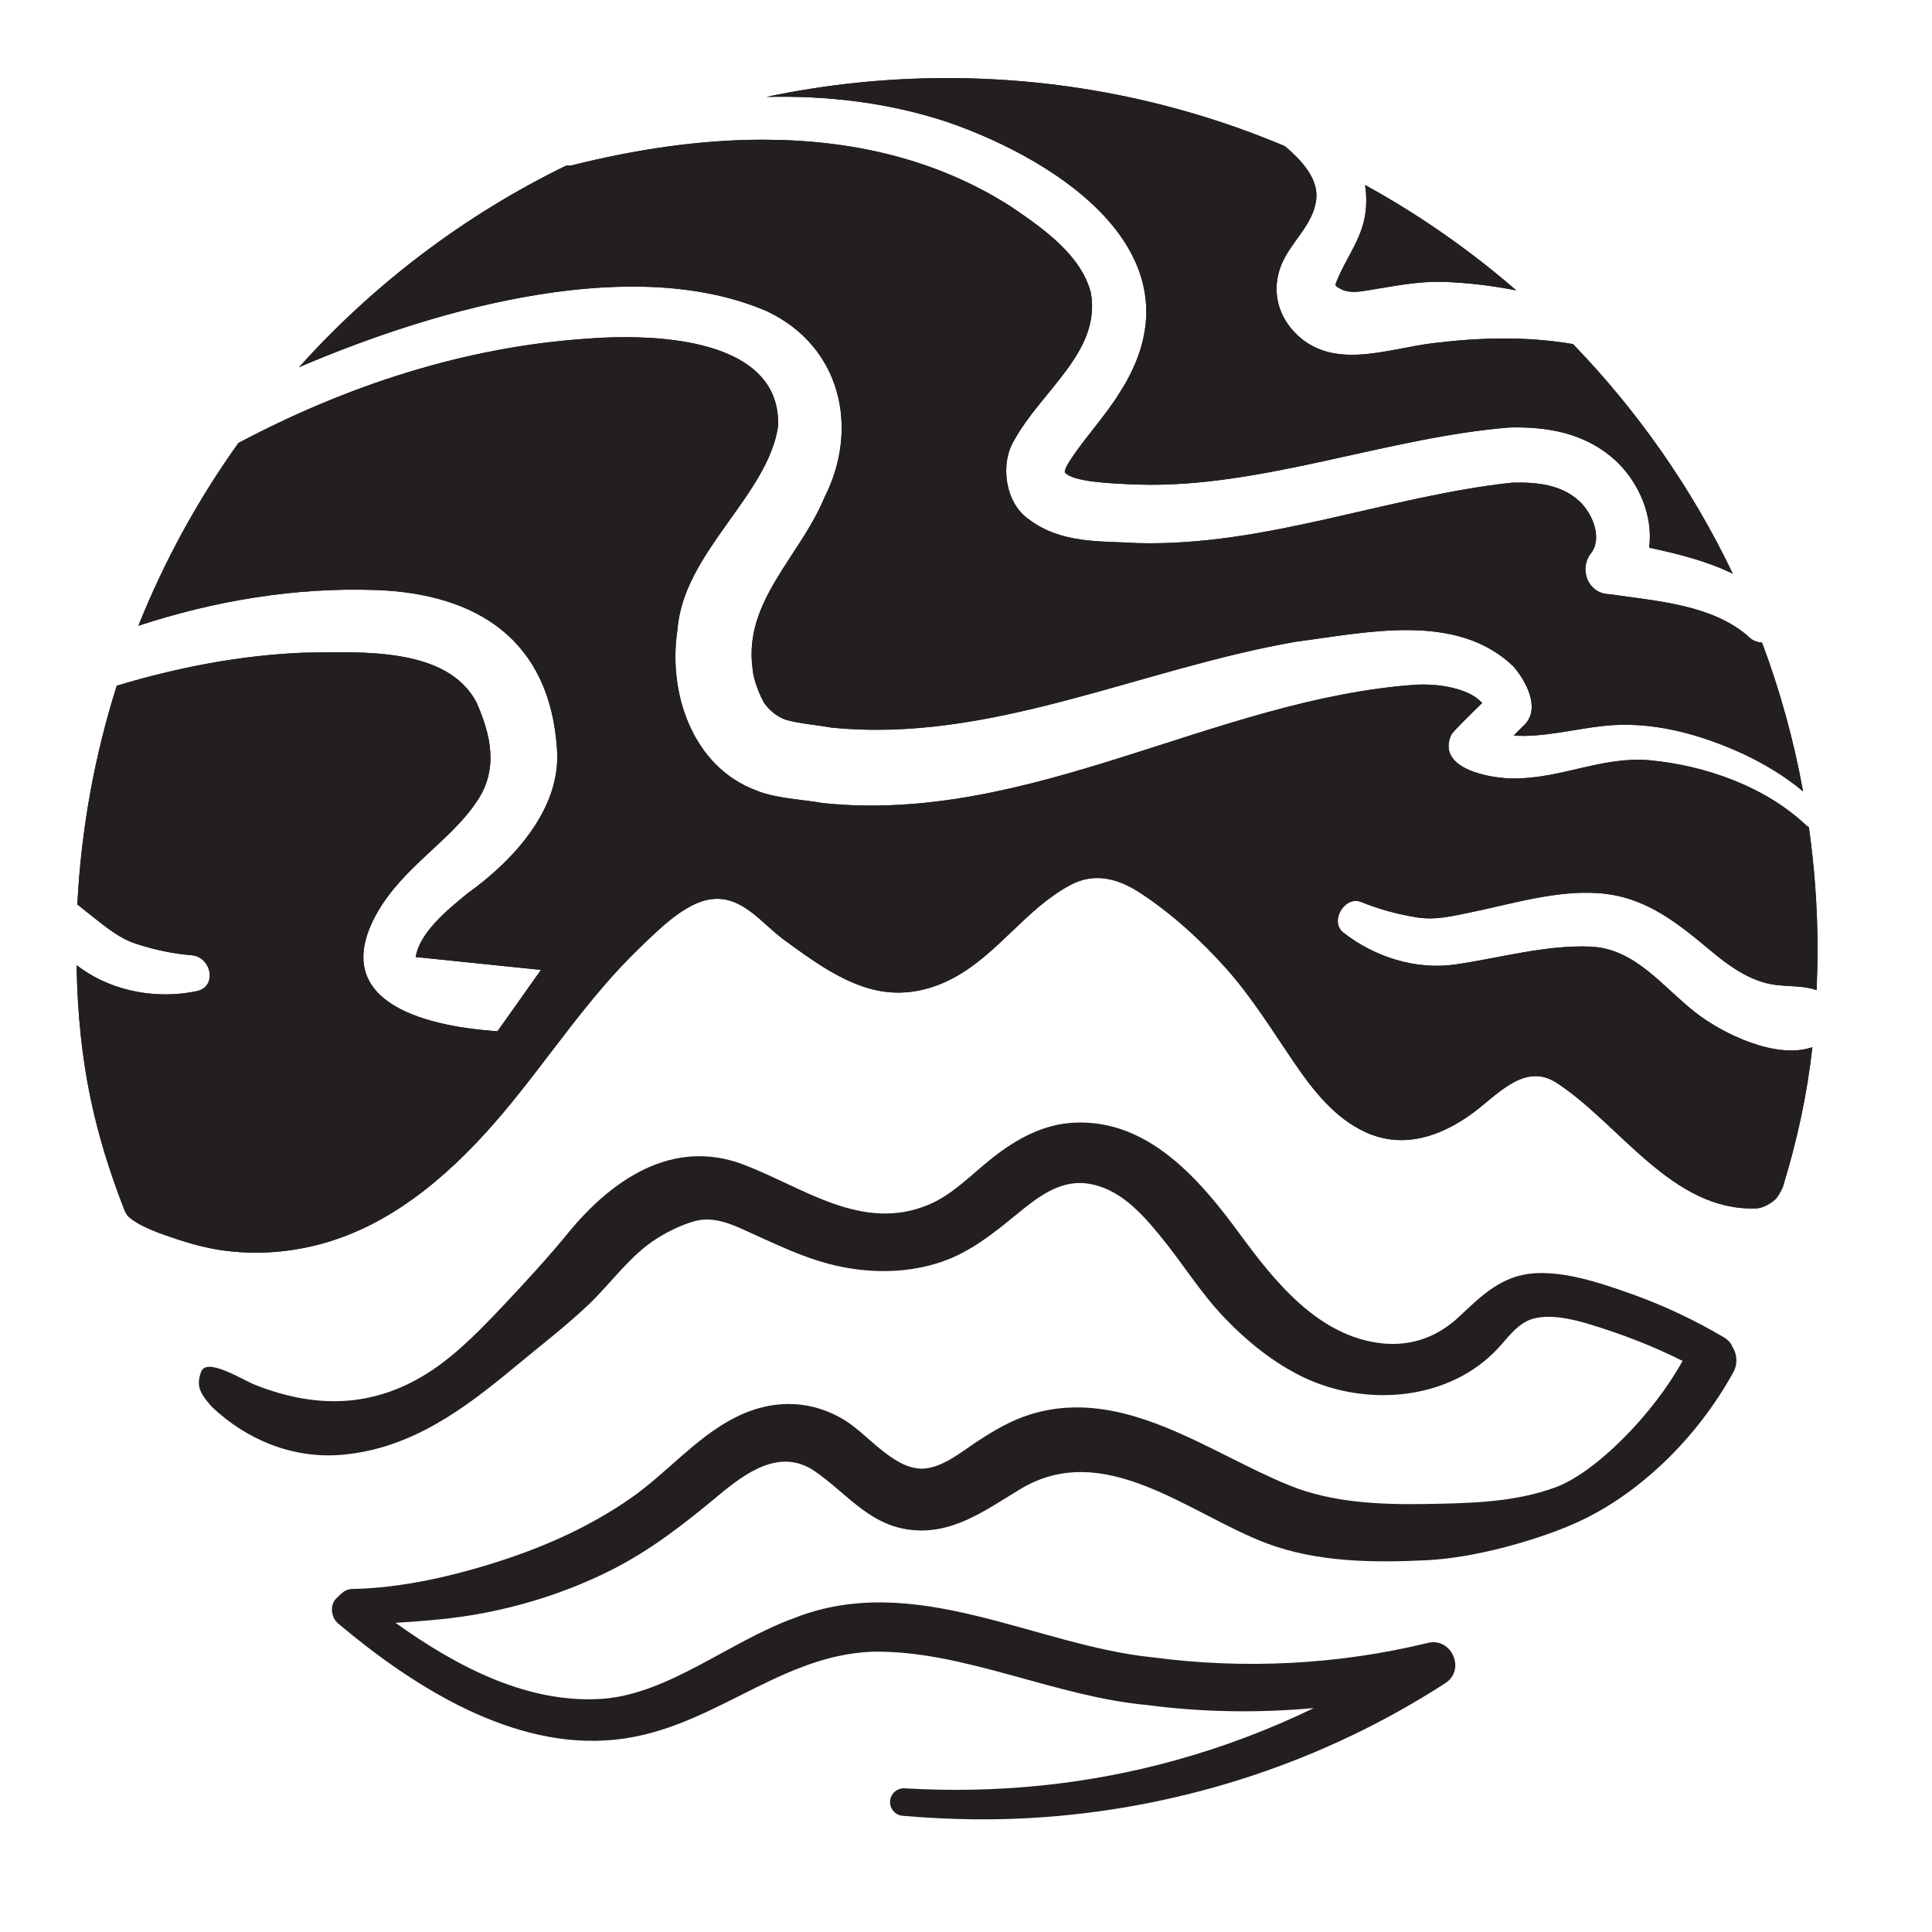<?xml version="1.0" encoding="UTF-8" standalone="no"?><!DOCTYPE svg PUBLIC "-//W3C//DTD SVG 1.1//EN" "http://www.w3.org/Graphics/SVG/1.1/DTD/svg11.dtd"><svg width="100%" height="100%" viewBox="0 0 51 51" version="1.1" xmlns="http://www.w3.org/2000/svg" xmlns:xlink="http://www.w3.org/1999/xlink" xml:space="preserve" xmlns:serif="http://www.serif.com/" style="fill-rule:evenodd;clip-rule:evenodd;stroke-linejoin:round;stroke-miterlimit:2;"><rect id="Logo-000" x="-0" y="0.044" width="50" height="50" style="fill:none;"/><g id="Layer-1" serif:id="Layer 1"></g><g id="SRF-LOGO-WHITE-TAGLINE-Image" serif:id="SRF LOGO WHITE TAGLINE Image"><g><g id="Layer-11" serif:id="Layer 1"><path d="M45.731,35.551c-0.038,-0.094 -0.109,-0.18 -0.22,-0.246c-0.776,-0.459 -1.594,-0.846 -2.444,-1.148c-0.775,-0.276 -1.732,-0.601 -2.565,-0.546c-0.856,0.058 -1.39,0.585 -1.979,1.141c-0.555,0.525 -1.24,0.787 -2.011,0.712c-1.703,-0.166 -2.869,-1.641 -3.801,-2.912c-1.039,-1.416 -2.399,-3.006 -4.344,-2.917c-0.827,0.038 -1.526,0.426 -2.162,0.924c-0.54,0.422 -1.044,0.971 -1.686,1.24c-1.765,0.741 -3.306,-0.454 -4.889,-1.056c-1.874,-0.713 -3.484,0.4 -4.634,1.805c-0.532,0.65 -1.102,1.269 -1.677,1.88c-0.576,0.611 -1.209,1.271 -1.908,1.739c-1.421,0.952 -2.968,1.072 -4.692,0.383c-0.322,-0.129 -1.264,-0.729 -1.409,-0.341c-0.145,0.388 -0.019,0.58 0.275,0.921c0.924,0.879 2.159,1.391 3.463,1.271c1.813,-0.166 3.201,-1.203 4.555,-2.328c0.645,-0.536 1.311,-1.045 1.921,-1.622c0.607,-0.575 1.117,-1.324 1.829,-1.766c0.298,-0.185 0.62,-0.342 0.958,-0.442c0.445,-0.133 0.872,0.017 1.282,0.201c0.848,0.379 1.69,0.81 2.609,0.995c0.877,0.177 1.81,0.161 2.663,-0.133c0.76,-0.262 1.362,-0.75 1.976,-1.252c0.525,-0.43 1.118,-0.906 1.841,-0.814c0.852,0.109 1.447,0.777 1.959,1.403c0.568,0.693 1.033,1.458 1.652,2.111c0.607,0.641 1.325,1.226 2.125,1.607c1.658,0.789 3.854,0.611 5.135,-0.779c0.278,-0.301 0.533,-0.68 0.953,-0.78c0.457,-0.11 1.015,0.022 1.454,0.155c0.85,0.258 1.668,0.572 2.456,0.968c-0.767,1.393 -2.283,2.946 -3.368,3.342c-1.084,0.395 -2.256,0.415 -3.397,0.435c-1.21,0.02 -2.478,-0.031 -3.611,-0.49c-2.143,-0.867 -4.379,-2.627 -6.828,-1.879c-0.519,0.159 -0.982,0.433 -1.432,0.729c-0.395,0.261 -0.845,0.636 -1.332,0.7c-0.782,0.101 -1.51,-0.863 -2.101,-1.241c-0.954,-0.609 -2.031,-0.591 -3.017,-0.063c-1.007,0.539 -1.76,1.454 -2.693,2.1c-1.038,0.72 -2.192,1.244 -3.391,1.634c-1.241,0.404 -2.633,0.73 -3.941,0.753c-0.188,0.004 -0.278,0.1 -0.436,0.258c-0.158,0.159 -0.139,0.489 0.057,0.653c0.977,0.821 2.026,1.581 3.197,2.171c1.165,0.581 2.49,1.005 3.885,0.915c2.67,-0.16 4.448,-2.242 7.022,-2.341c2.395,-0.044 4.802,1.185 7.249,1.408c1.46,0.192 2.939,0.214 4.403,0.08c-1.175,0.569 -2.402,1.033 -3.665,1.381c-2.311,0.642 -4.73,0.882 -7.136,0.737c-0.196,-0.01 -0.369,0.137 -0.385,0.334c-0.016,0.2 0.133,0.375 0.333,0.392c1.237,0.107 2.486,0.128 3.731,0.035c3.751,-0.273 7.419,-1.483 10.591,-3.535c0.558,-0.359 0.159,-1.235 -0.476,-1.06c-2.362,0.573 -4.828,0.695 -7.231,0.379c-3.116,-0.31 -6.299,-2.302 -9.492,-1.034c-1.704,0.622 -3.286,1.984 -5.026,2.125c-1.974,0.146 -3.858,-0.838 -5.485,-2.004c0.789,-0.05 1.572,-0.11 2.363,-0.265c1.149,-0.226 2.25,-0.588 3.299,-1.112c1.057,-0.527 1.956,-1.231 2.859,-1.983c0.729,-0.606 1.633,-1.266 2.543,-0.644c0.805,0.549 1.387,1.36 2.41,1.532c1.168,0.197 2.07,-0.484 3.012,-1.054c2.228,-1.347 4.473,0.664 6.52,1.431c1.331,0.498 2.801,0.51 4.204,0.443c1.328,-0.063 2.933,-0.546 3.847,-0.94c0.915,-0.394 1.729,-0.978 2.431,-1.648c0.721,-0.693 1.34,-1.489 1.827,-2.376c0.121,-0.219 0.101,-0.476 -0.025,-0.672" style="fill:#231f20;fill-rule:nonzero;"/><path d="M36.035,5.677c-0.106,0.662 -0.505,1.136 -0.746,1.736c-0.054,0.132 -0.058,0.131 0.116,0.222c0.217,0.113 0.498,0.063 0.73,0.025c0.656,-0.105 1.301,-0.241 1.969,-0.219c0.641,0.021 1.286,0.099 1.923,0.225c-1.225,-1.061 -2.561,-1.997 -3.992,-2.782c0.038,0.259 0.044,0.524 0,0.793" style="fill:#231f20;fill-rule:nonzero;"/><path d="M36.035,5.676c-0.106,0.663 -0.505,1.137 -0.746,1.737c-0.054,0.132 -0.058,0.131 0.116,0.222c0.217,0.113 0.498,0.063 0.73,0.025c0.655,-0.105 1.301,-0.241 1.97,-0.219c0.639,0.021 1.286,0.1 1.921,0.225c-1.224,-1.061 -2.56,-1.996 -3.991,-2.782c0.038,0.259 0.044,0.524 0,0.792Z" style="fill:#231f20;fill-rule:nonzero;"/><path d="M20.234,2.558c1.61,-0.038 3.22,0.149 4.768,0.66c3.018,1.041 6.861,3.58 4.55,7.154c-0.398,0.651 -1.079,1.368 -1.399,1.939c-0.051,0.108 -0.047,0.165 -0.045,0.16c0.213,0.248 1.182,0.294 1.958,0.321c3.22,0.096 6.565,-1.252 9.787,-1.508c0.921,-0.021 1.999,0.11 2.849,0.926c0.583,0.578 0.938,1.429 0.832,2.248c0.755,0.161 1.519,0.35 2.208,0.687c-1.075,-2.248 -2.507,-4.29 -4.218,-6.062c-1.237,-0.211 -2.472,-0.175 -3.715,-0.022c-1.212,0.15 -2.671,0.748 -3.654,-0.309c-0.449,-0.483 -0.578,-1.132 -0.337,-1.745c0.238,-0.605 0.809,-1.022 0.921,-1.688c0.091,-0.543 -0.318,-1.007 -0.691,-1.348c-0.042,-0.038 -0.094,-0.078 -0.14,-0.117c-2.741,-1.154 -5.752,-1.793 -8.912,-1.793c-1.633,-0 -3.225,0.173 -4.762,0.497" style="fill:#231f20;fill-rule:nonzero;"/><path d="M20.234,2.558c1.611,-0.038 3.22,0.149 4.768,0.661c3.018,1.04 6.861,3.579 4.55,7.153c-0.398,0.651 -1.079,1.369 -1.399,1.939c-0.051,0.108 -0.047,0.165 -0.044,0.159c0.212,0.249 1.18,0.296 1.957,0.322c3.22,0.096 6.565,-1.252 9.787,-1.508c0.922,-0.022 1.999,0.11 2.85,0.926c0.583,0.578 0.937,1.429 0.831,2.248c0.755,0.161 1.519,0.35 2.208,0.687c-1.075,-2.248 -2.507,-4.29 -4.218,-6.062c-1.236,-0.211 -2.472,-0.176 -3.715,-0.022c-1.212,0.15 -2.671,0.748 -3.654,-0.309c-0.449,-0.483 -0.579,-1.132 -0.337,-1.745c0.238,-0.605 0.809,-1.022 0.921,-1.688c0.091,-0.543 -0.318,-1.007 -0.692,-1.348c-0.041,-0.039 -0.093,-0.078 -0.139,-0.117c-2.74,-1.154 -5.752,-1.793 -8.912,-1.793c-1.634,-0 -3.226,0.173 -4.762,0.497Z" style="fill:#231f20;fill-rule:nonzero;"/><path d="M15.101,4.363c-0.055,0.014 -0.104,0.011 -0.154,0.008c-2.686,1.307 -5.078,3.124 -7.053,5.323c3.864,-1.657 8.907,-2.968 12.357,-1.475c1.947,0.925 2.446,3.078 1.509,4.921c-0.646,1.553 -2.126,2.732 -1.896,4.49c0.019,0.299 0.172,0.685 0.313,0.935c0.135,0.183 0.317,0.339 0.529,0.422c0.298,0.106 0.906,0.156 1.224,0.217c4.195,0.432 8.13,-1.544 12.288,-2.266c1.843,-0.235 4.219,-0.793 5.725,0.647c0.333,0.378 0.725,1.096 0.315,1.532c-0.002,0.001 -0.134,0.133 -0.302,0.299c0.74,0.059 1.646,-0.176 2.351,-0.251c1.288,-0.149 2.592,0.22 3.738,0.75c0.548,0.263 1.078,0.577 1.552,0.976c-0.248,-1.355 -0.61,-2.668 -1.084,-3.929c-0.136,-0.004 -0.275,-0.061 -0.396,-0.193c-0.967,-0.812 -2.386,-0.901 -3.621,-1.083c-0.587,-0.006 -0.839,-0.684 -0.475,-1.111c0.268,-0.395 0.02,-1.014 -0.326,-1.342c-0.487,-0.447 -1.127,-0.509 -1.786,-0.491c-3.282,0.353 -6.487,1.682 -9.866,1.595c-1.004,-0.061 -2.02,0.025 -2.892,-0.633c-0.624,-0.438 -0.752,-1.46 -0.387,-2.066c0.721,-1.327 2.303,-2.347 2.033,-3.903c-0.251,-0.988 -1.234,-1.688 -2.104,-2.277c-1.985,-1.275 -4.245,-1.77 -6.556,-1.77c-1.681,-0 -3.388,0.262 -5.036,0.675" style="fill:#231f20;fill-rule:nonzero;"/><path d="M15.101,4.363c-0.055,0.014 -0.104,0.01 -0.154,0.008c-2.686,1.308 -5.078,3.124 -7.053,5.322c3.863,-1.656 8.907,-2.967 12.357,-1.474c1.947,0.924 2.446,3.078 1.509,4.921c-0.646,1.553 -2.126,2.732 -1.896,4.49c0.019,0.299 0.171,0.685 0.313,0.936c0.135,0.181 0.316,0.337 0.529,0.42c0.298,0.107 0.906,0.157 1.224,0.218c4.195,0.432 8.13,-1.544 12.287,-2.265c1.844,-0.236 4.22,-0.794 5.726,0.646c0.333,0.378 0.725,1.096 0.314,1.532c-0,0.001 -0.133,0.133 -0.301,0.3c0.74,0.058 1.646,-0.177 2.351,-0.252c1.288,-0.149 2.593,0.22 3.738,0.75c0.548,0.262 1.078,0.577 1.552,0.976c-0.247,-1.355 -0.61,-2.668 -1.084,-3.929c-0.135,-0.004 -0.275,-0.061 -0.396,-0.193c-0.966,-0.812 -2.386,-0.901 -3.621,-1.083c-0.587,-0.006 -0.839,-0.683 -0.475,-1.111c0.268,-0.396 0.02,-1.014 -0.326,-1.342c-0.487,-0.447 -1.126,-0.51 -1.786,-0.491c-3.282,0.353 -6.487,1.682 -9.866,1.595c-1.004,-0.062 -2.02,0.025 -2.892,-0.633c-0.624,-0.438 -0.752,-1.46 -0.387,-2.067c0.721,-1.326 2.303,-2.346 2.034,-3.902c-0.251,-0.987 -1.235,-1.688 -2.105,-2.277c-1.985,-1.275 -4.245,-1.77 -6.556,-1.77c-1.681,-0 -3.388,0.262 -5.036,0.675Z" style="fill:#231f20;fill-rule:nonzero;"/><path d="M15.511,8.939c-3.237,0.215 -6.355,1.238 -9.217,2.754c-1.063,1.487 -1.953,3.104 -2.641,4.825c2.013,-0.661 4.14,-1.017 6.267,-0.943c2.652,0.093 4.595,1.303 4.783,4.203c0.12,1.597 -1.207,2.98 -2.345,3.792c-0.591,0.48 -1.282,1.061 -1.385,1.693l3.306,0.34c-0.219,0.307 -0.437,0.618 -0.658,0.932c-0.16,0.227 -0.323,0.456 -0.489,0.687c-2.06,-0.138 -4.476,-0.831 -3.171,-3.137c0.692,-1.208 1.935,-1.89 2.623,-2.926c0.585,-0.854 0.375,-1.759 -0.011,-2.627c-0.773,-1.448 -2.997,-1.328 -4.597,-1.302c-1.649,0.072 -3.288,0.387 -4.894,0.871c-0.581,1.836 -0.939,3.771 -1.04,5.774c0.141,0.114 0.281,0.227 0.421,0.337c0.363,0.282 0.694,0.561 1.137,0.705c0.474,0.153 0.964,0.26 1.461,0.299c0.513,0.04 0.692,0.832 0.128,0.949c-1.034,0.215 -2.174,0.017 -3.04,-0.594c-0.043,-0.03 -0.085,-0.062 -0.127,-0.092c0.045,2.63 0.494,4.486 1.266,6.472c0.005,0.019 0.03,0.062 0.036,0.073c0.029,0.051 0.035,0.058 0.079,0.104c0.312,0.269 0.881,0.453 1.247,0.577c0.366,0.123 0.805,0.241 1.193,0.297c0.933,0.137 1.887,0.058 2.791,-0.211c1.878,-0.558 3.405,-1.94 4.643,-3.409c1.215,-1.442 2.234,-3.039 3.599,-4.352c0.506,-0.485 1.206,-1.204 1.897,-1.293c0.822,-0.106 1.325,0.635 1.927,1.075c0.709,0.519 1.538,1.128 2.407,1.323c0.729,0.165 1.447,0.018 2.095,-0.337c1.156,-0.634 1.897,-1.821 3.057,-2.438c0.602,-0.32 1.207,-0.197 1.818,0.197c0.842,0.546 1.644,1.279 2.309,2.029c0.664,0.749 1.204,1.624 1.766,2.45c0.496,0.728 1.074,1.476 1.895,1.851c0.985,0.45 1.969,0.118 2.803,-0.485c0.664,-0.48 1.386,-1.374 2.239,-0.819c1.678,1.091 3.047,3.395 5.269,3.316c0.204,-0.008 0.424,-0.16 0.506,-0.24c0.082,-0.08 0.142,-0.201 0.201,-0.333c0.39,-1.276 0.639,-2.446 0.777,-3.683c-0.961,0.333 -2.367,-0.358 -3.073,-0.904c-0.874,-0.677 -1.596,-1.704 -2.793,-1.751c-1.187,-0.047 -2.39,0.303 -3.56,0.472c-1.045,0.15 -2.129,-0.197 -2.954,-0.841c-0.374,-0.293 0.032,-0.984 0.47,-0.808c0.48,0.192 0.98,0.331 1.493,0.409c0.488,0.073 0.926,-0.04 1.401,-0.137c1.1,-0.226 2.275,-0.593 3.405,-0.503c1.228,0.098 2.065,0.797 2.973,1.553c0.413,0.344 0.848,0.655 1.371,0.806c0.459,0.133 0.953,0.047 1.379,0.197c0.015,-0.354 0.024,-0.715 0.024,-1.092c0,-1.09 -0.081,-2.16 -0.228,-3.21c-0.023,-0.013 -0.047,-0.024 -0.067,-0.044c-1.084,-1.028 -2.677,-1.589 -4.15,-1.722c-1.233,-0.105 -2.297,0.477 -3.553,0.481c-0.586,0.01 -2.089,-0.236 -1.667,-1.159c0.041,-0.077 0.495,-0.523 0.811,-0.832c-0.291,-0.344 -1.034,-0.52 -1.743,-0.483c-5.304,0.368 -10.182,3.693 -15.655,3.125c-0.526,-0.096 -1.245,-0.121 -1.748,-0.328c-1.694,-0.621 -2.354,-2.579 -2.094,-4.25c0.152,-2.039 2.386,-3.535 2.656,-5.373c0.067,-1.948 -2.248,-2.349 -4.04,-2.349c-0.359,0 -0.696,0.016 -0.989,0.039" style="fill:#231f20;fill-rule:nonzero;"/><path d="M15.511,8.939c-3.237,0.215 -6.355,1.238 -9.217,2.754c-1.063,1.487 -1.953,3.104 -2.641,4.825c2.013,-0.66 4.14,-1.018 6.267,-0.943c2.652,0.093 4.595,1.303 4.784,4.203c0.119,1.597 -1.208,2.98 -2.346,3.792c-0.592,0.48 -1.282,1.061 -1.385,1.692l3.307,0.341c-0.22,0.307 -0.438,0.618 -0.659,0.931c-0.16,0.228 -0.324,0.458 -0.489,0.688c-2.06,-0.138 -4.476,-0.832 -3.171,-3.137c0.692,-1.209 1.935,-1.89 2.624,-2.926c0.584,-0.855 0.374,-1.759 -0.012,-2.627c-0.773,-1.448 -2.997,-1.328 -4.597,-1.301c-1.649,0.071 -3.288,0.386 -4.894,0.87c-0.581,1.836 -0.939,3.77 -1.041,5.774c0.142,0.114 0.282,0.227 0.423,0.336c0.362,0.282 0.693,0.562 1.136,0.705c0.473,0.154 0.965,0.261 1.461,0.3c0.513,0.04 0.692,0.831 0.128,0.949c-1.034,0.215 -2.174,0.017 -3.04,-0.594c-0.043,-0.03 -0.085,-0.062 -0.127,-0.092c0.045,2.63 0.494,4.487 1.266,6.472c0.005,0.019 0.03,0.061 0.036,0.073c0.029,0.05 0.035,0.058 0.08,0.104c0.311,0.269 0.881,0.454 1.246,0.577c0.366,0.123 0.805,0.241 1.193,0.297c0.933,0.137 1.887,0.058 2.791,-0.21c1.879,-0.559 3.405,-1.941 4.643,-3.41c1.215,-1.442 2.234,-3.039 3.599,-4.352c0.506,-0.485 1.205,-1.204 1.897,-1.293c0.822,-0.107 1.325,0.635 1.928,1.075c0.708,0.519 1.538,1.128 2.406,1.323c0.729,0.164 1.446,0.018 2.096,-0.338c1.155,-0.633 1.896,-1.821 3.056,-2.437c0.602,-0.32 1.207,-0.197 1.818,0.197c0.842,0.545 1.644,1.279 2.309,2.029c0.665,0.749 1.204,1.623 1.766,2.45c0.496,0.727 1.074,1.476 1.896,1.851c0.984,0.45 1.968,0.118 2.802,-0.484c0.664,-0.481 1.386,-1.374 2.239,-0.82c1.679,1.091 3.047,3.395 5.269,3.316c0.204,-0.008 0.424,-0.16 0.506,-0.24c0.082,-0.079 0.142,-0.201 0.201,-0.333c0.39,-1.276 0.639,-2.446 0.776,-3.683c-0.96,0.332 -2.366,-0.358 -3.072,-0.905c-0.874,-0.676 -1.595,-1.703 -2.793,-1.75c-1.186,-0.046 -2.391,0.303 -3.56,0.472c-1.045,0.15 -2.129,-0.197 -2.954,-0.841c-0.374,-0.292 0.032,-0.984 0.469,-0.808c0.481,0.193 0.981,0.331 1.494,0.409c0.488,0.073 0.926,-0.04 1.401,-0.137c1.1,-0.226 2.275,-0.593 3.405,-0.503c1.228,0.097 2.065,0.797 2.973,1.553c0.413,0.344 0.848,0.655 1.371,0.806c0.459,0.133 0.953,0.046 1.379,0.198c0.015,-0.356 0.024,-0.716 0.024,-1.094c0,-1.089 -0.081,-2.159 -0.228,-3.209c-0.023,-0.013 -0.047,-0.024 -0.067,-0.044c-1.084,-1.028 -2.677,-1.588 -4.15,-1.722c-1.233,-0.105 -2.297,0.478 -3.553,0.482c-0.586,0.009 -2.089,-0.237 -1.668,-1.16c0.042,-0.077 0.496,-0.523 0.812,-0.832c-0.291,-0.345 -1.034,-0.52 -1.742,-0.484c-5.305,0.369 -10.183,3.694 -15.656,3.126c-0.525,-0.096 -1.244,-0.121 -1.747,-0.328c-1.695,-0.621 -2.355,-2.579 -2.095,-4.25c0.152,-2.039 2.386,-3.535 2.656,-5.373c0.067,-1.949 -2.248,-2.349 -4.04,-2.349c-0.359,0 -0.696,0.016 -0.989,0.039Z" style="fill:#231f20;fill-rule:nonzero;"/></g></g></g></svg>